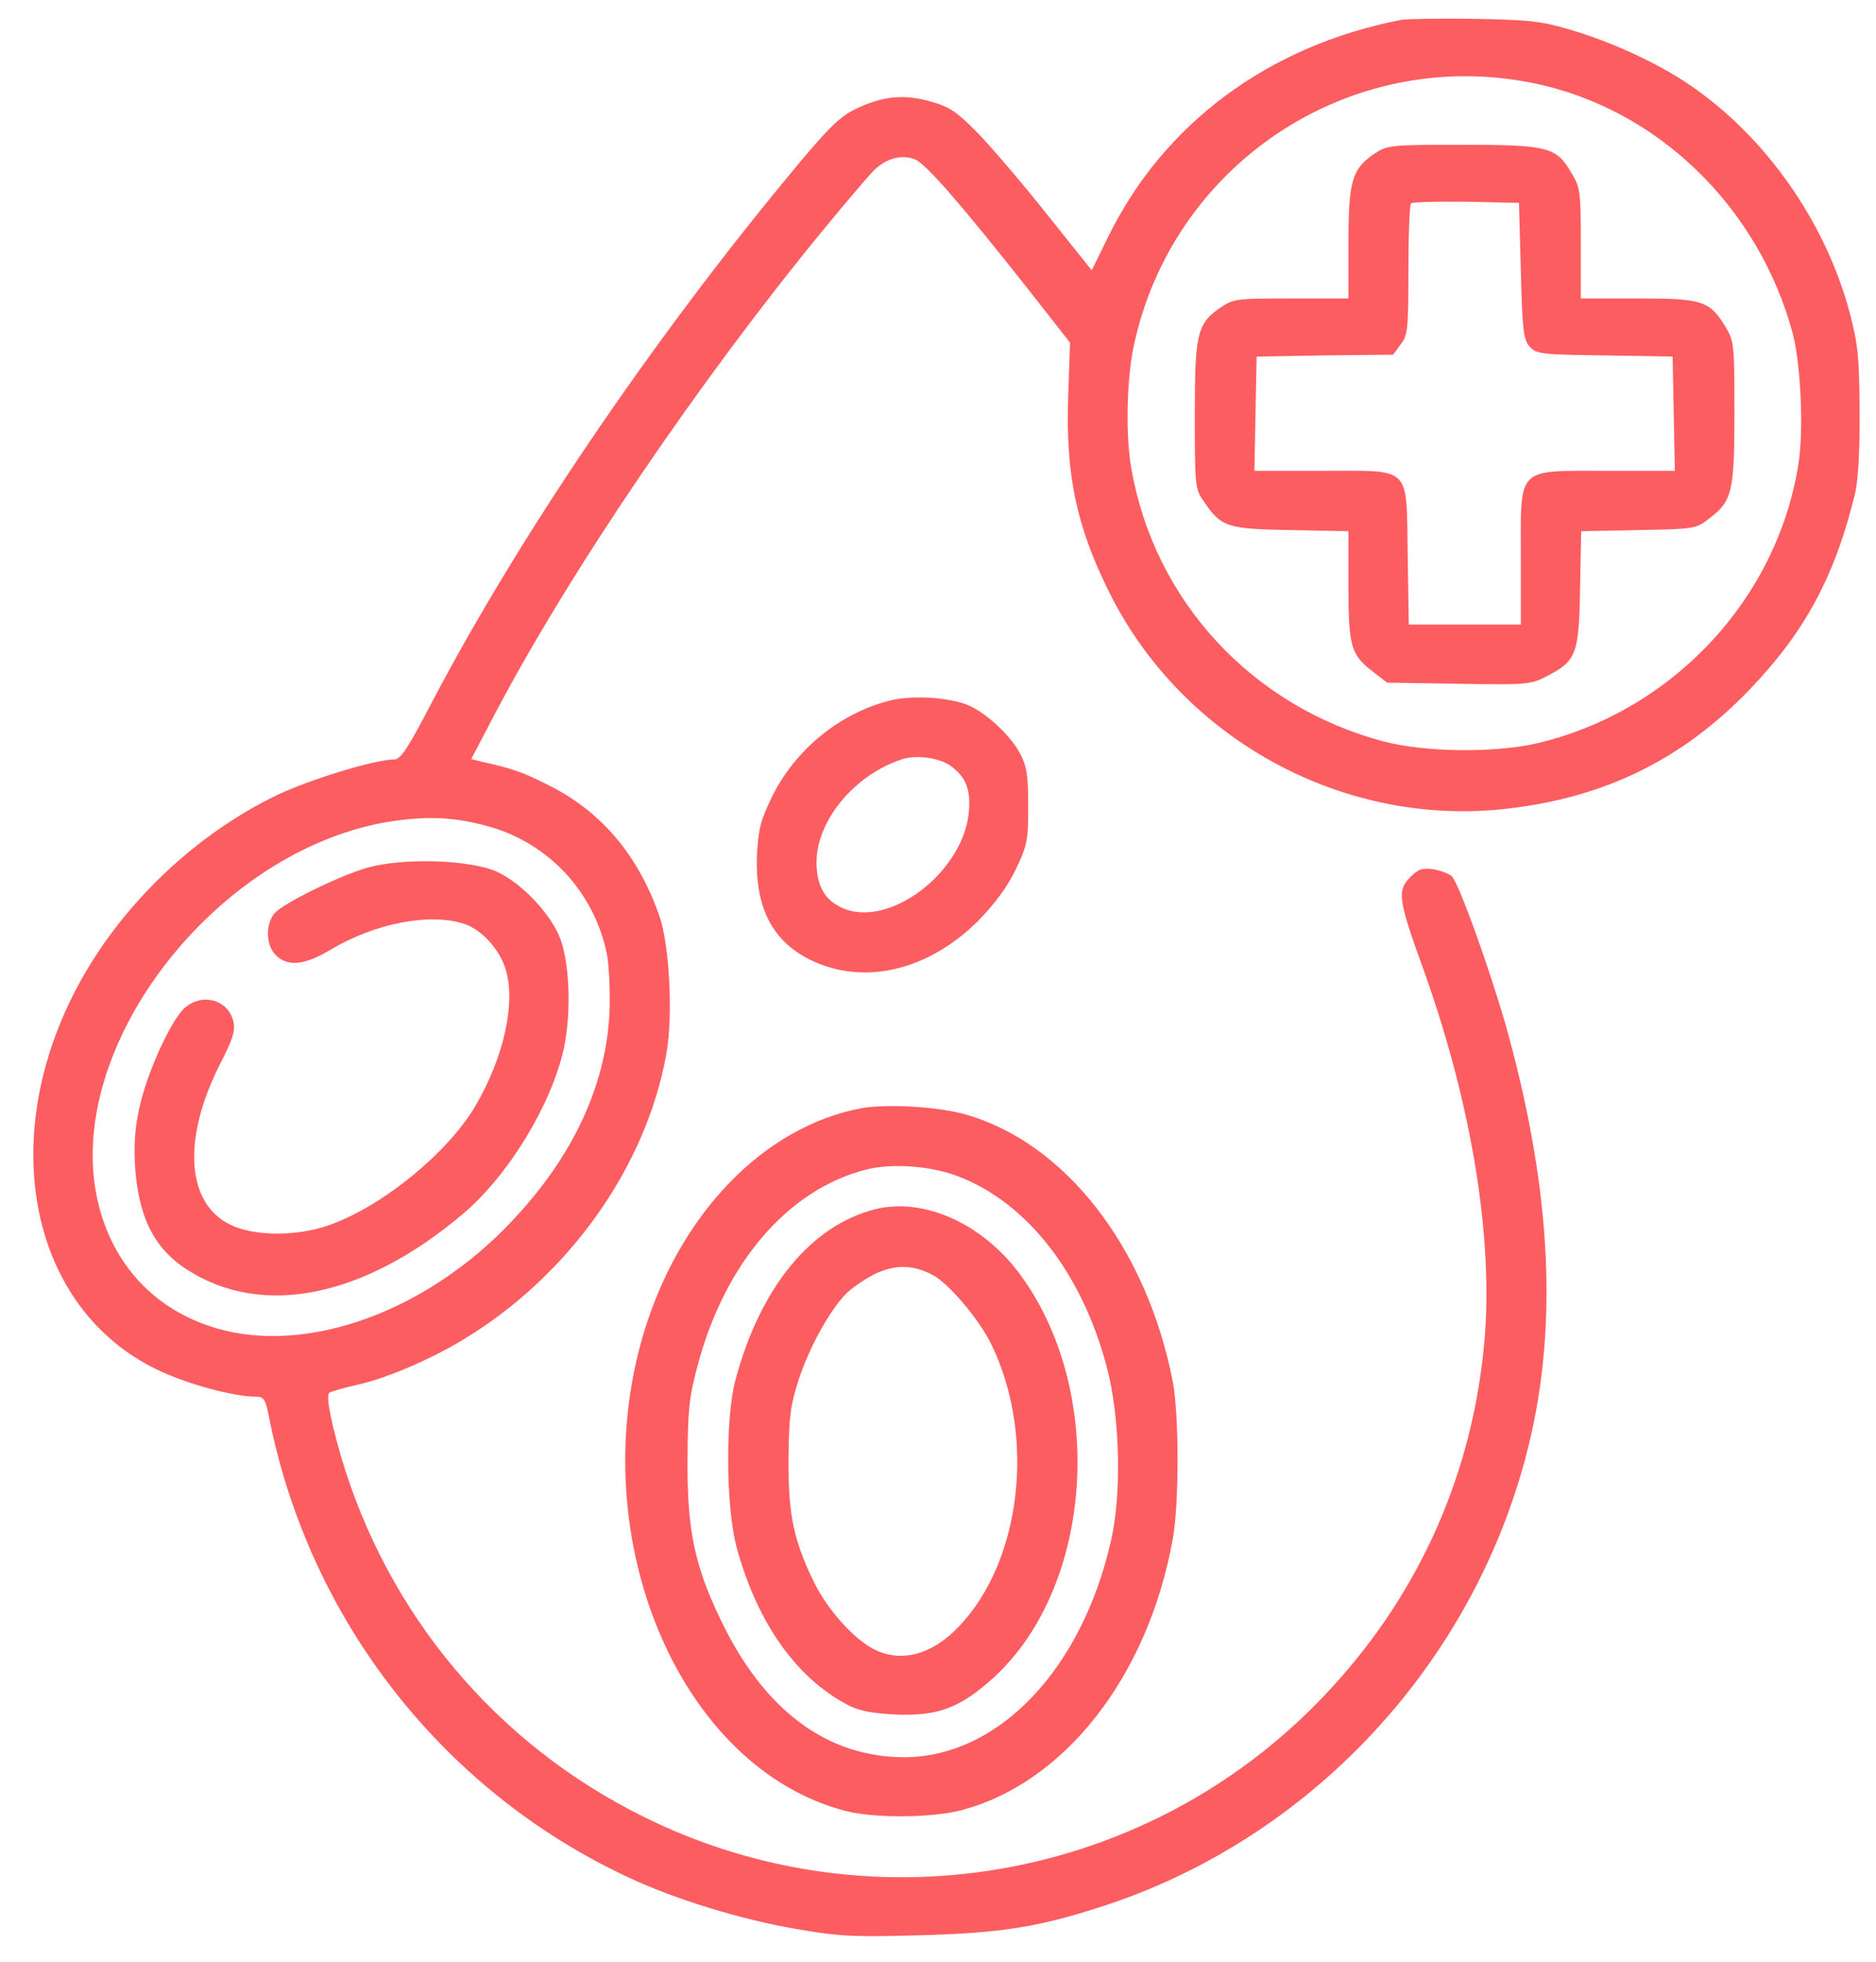 <svg width="44" height="46" viewBox="0 0 44 46" fill="none" xmlns="http://www.w3.org/2000/svg">
<path d="M32.857 0.467C29.737 1.074 27.276 2.911 25.976 5.583L25.606 6.339L24.552 5.02C23.98 4.299 23.242 3.438 22.926 3.113C22.442 2.621 22.275 2.507 21.836 2.383C21.203 2.199 20.693 2.252 20.061 2.559C19.683 2.744 19.41 3.016 18.531 4.08C15.262 8.026 12.177 12.579 10.155 16.42C9.575 17.536 9.399 17.808 9.25 17.808C8.793 17.808 7.255 18.283 6.499 18.643C4.565 19.575 2.852 21.218 1.841 23.09C-0.11 26.703 0.707 30.684 3.686 32.117C4.372 32.451 5.479 32.75 5.998 32.75C6.191 32.75 6.227 32.802 6.314 33.251C7.255 37.979 10.375 41.978 14.708 44.008C15.824 44.536 17.38 45.01 18.663 45.23C19.665 45.406 20.017 45.423 21.563 45.38C23.515 45.327 24.393 45.186 25.984 44.659C30.95 42.998 34.782 38.735 35.925 33.585C36.54 30.799 36.338 27.687 35.318 24.049C34.932 22.704 34.22 20.717 34.053 20.55C33.991 20.489 33.798 20.419 33.631 20.384C33.358 20.348 33.27 20.375 33.077 20.568C32.761 20.884 32.796 21.104 33.385 22.73C34.554 25.991 35.063 29.234 34.791 31.704C34.466 34.762 33.191 37.513 31.073 39.746C26.775 44.29 19.938 45.336 14.479 42.277C11.104 40.396 8.714 37.215 7.809 33.444C7.694 32.952 7.668 32.697 7.729 32.653C7.782 32.627 8.046 32.547 8.318 32.486C8.995 32.345 9.997 31.924 10.788 31.458C13.302 29.972 15.156 27.388 15.631 24.699C15.789 23.811 15.701 22.141 15.464 21.473C14.972 20.067 14.128 19.065 12.941 18.45C12.309 18.125 12.054 18.028 11.298 17.861L11.052 17.799L11.614 16.727C13.363 13.405 16.378 8.966 19.287 5.416C19.823 4.765 20.368 4.124 20.5 3.992C20.79 3.711 21.142 3.614 21.458 3.737C21.713 3.834 22.548 4.8 24.077 6.734L25.097 8.035L25.053 9.292C24.991 11.137 25.246 12.341 26.02 13.897C27.733 17.334 31.495 19.39 35.301 18.968C37.621 18.713 39.458 17.817 41.049 16.156C42.341 14.802 43.035 13.519 43.51 11.568C43.58 11.26 43.624 10.566 43.615 9.634C43.606 8.36 43.58 8.079 43.378 7.314C42.807 5.187 41.4 3.192 39.625 1.988C38.895 1.487 37.806 0.986 36.856 0.705C36.153 0.494 35.89 0.467 34.571 0.441C33.754 0.432 32.98 0.441 32.857 0.467ZM35.934 1.944C38.852 2.524 41.251 4.844 42.051 7.833C42.235 8.553 42.306 10.065 42.183 10.865C41.69 14.046 39.221 16.683 36.048 17.43C35.063 17.659 33.411 17.641 32.453 17.386C29.368 16.569 27.083 14.099 26.538 11.005C26.397 10.241 26.424 8.94 26.582 8.158C27.47 3.86 31.645 1.083 35.934 1.944ZM11.5 19.39C12.889 19.795 13.934 20.928 14.233 22.361C14.286 22.651 14.312 23.231 14.295 23.741C14.207 25.543 13.363 27.274 11.808 28.838C9.751 30.895 6.965 31.8 4.891 31.088C3.581 30.64 2.676 29.647 2.324 28.294C1.357 24.585 5.207 19.689 9.452 19.223C10.217 19.135 10.779 19.188 11.5 19.39Z" fill="#FC5D61"/>
<path d="M32.233 3.606C31.706 3.966 31.627 4.247 31.627 5.715V6.998H30.282C29.008 6.998 28.929 7.007 28.63 7.209C28.076 7.587 28.023 7.816 28.023 9.749C28.023 11.375 28.032 11.472 28.226 11.745C28.639 12.36 28.77 12.404 30.273 12.43L31.627 12.456V13.731C31.627 15.164 31.68 15.357 32.216 15.761L32.532 16.007L34.211 16.034C35.81 16.06 35.907 16.051 36.276 15.858C36.971 15.497 37.032 15.357 37.059 13.81L37.085 12.456L38.43 12.43C39.757 12.404 39.774 12.404 40.1 12.149C40.627 11.745 40.68 11.534 40.68 9.662C40.68 8.088 40.671 7.992 40.477 7.675C40.1 7.051 39.933 6.998 38.421 6.998H37.076V5.706C37.076 4.502 37.067 4.397 36.856 4.054C36.505 3.448 36.312 3.395 34.29 3.395C32.585 3.395 32.541 3.404 32.233 3.606ZM35.67 6.348C35.705 7.754 35.731 7.965 35.881 8.132C36.03 8.299 36.153 8.317 37.639 8.334L39.23 8.361L39.256 9.697L39.282 11.041H37.691C35.547 11.041 35.67 10.918 35.67 13.063V14.645H34.36H33.042L33.016 13.01C32.98 10.892 33.139 11.041 31.003 11.041H29.421L29.447 9.697L29.474 8.361L31.073 8.334L32.673 8.317L32.849 8.079C33.016 7.869 33.033 7.737 33.033 6.339C33.033 5.513 33.06 4.801 33.095 4.766C33.13 4.74 33.71 4.722 34.387 4.731L35.626 4.757L35.67 6.348Z" fill="#FC5D61"/>
<path d="M8.605 20.349C7.946 20.542 6.654 21.175 6.443 21.412C6.223 21.658 6.232 22.168 6.469 22.397C6.75 22.678 7.146 22.634 7.761 22.265C8.798 21.649 10.09 21.395 10.899 21.667C11.286 21.799 11.699 22.238 11.848 22.695C12.112 23.478 11.822 24.805 11.136 25.956C10.486 27.046 8.974 28.276 7.752 28.716C6.988 28.997 5.968 28.997 5.397 28.716C4.36 28.206 4.272 26.686 5.177 24.919C5.458 24.374 5.52 24.172 5.476 23.961C5.362 23.46 4.782 23.276 4.36 23.61C4.061 23.838 3.525 24.972 3.305 25.824C3.173 26.369 3.138 26.721 3.164 27.292C3.235 28.514 3.604 29.27 4.386 29.771C6.161 30.913 8.552 30.421 10.872 28.452C11.927 27.556 12.92 25.921 13.219 24.611C13.412 23.724 13.36 22.493 13.105 21.922C12.841 21.342 12.191 20.683 11.646 20.437C11.004 20.155 9.431 20.111 8.605 20.349Z" fill="#FC5D61"/>
<path d="M20.865 16.428C19.696 16.727 18.659 17.57 18.114 18.669C17.832 19.249 17.788 19.433 17.753 20.066C17.709 21.279 18.114 22.07 19.01 22.51C20.258 23.116 21.761 22.765 22.939 21.596C23.326 21.2 23.616 20.813 23.818 20.4C24.09 19.829 24.116 19.724 24.116 18.906C24.116 18.168 24.081 17.966 23.923 17.667C23.695 17.236 23.132 16.718 22.701 16.533C22.253 16.349 21.383 16.296 20.865 16.428ZM22.306 17.966C22.649 18.221 22.763 18.502 22.728 18.994C22.631 20.436 20.838 21.807 19.731 21.279C19.326 21.086 19.151 20.752 19.151 20.207C19.16 19.231 20.047 18.159 21.172 17.799C21.497 17.693 22.051 17.772 22.306 17.966Z" fill="#FC5D61"/>
<path d="M20.229 25.982C17.909 26.404 15.905 28.487 15.07 31.352C13.69 36.134 15.966 41.46 19.825 42.462C20.484 42.638 21.837 42.629 22.523 42.453C24.957 41.829 26.926 39.315 27.506 36.09C27.656 35.281 27.656 33.172 27.506 32.398C26.891 29.226 24.949 26.747 22.576 26.114C21.943 25.947 20.809 25.886 20.229 25.982ZM22.444 27.573C24.087 28.188 25.388 29.858 25.968 32.091C26.267 33.233 26.311 35.044 26.056 36.134C25.371 39.148 23.419 41.196 21.213 41.205C19.394 41.205 17.909 40.098 16.898 37.971C16.291 36.714 16.116 35.87 16.125 34.244C16.133 33.066 16.16 32.767 16.362 32.02C17.003 29.603 18.489 27.89 20.317 27.424C20.906 27.274 21.811 27.336 22.444 27.573Z" fill="#FC5D61"/>
<path d="M20.524 28.355C19.012 28.742 17.826 30.192 17.246 32.372C17.008 33.277 17.026 35.36 17.281 36.3C17.764 38.058 18.678 39.35 19.891 39.983C20.137 40.115 20.462 40.176 20.99 40.203C21.992 40.247 22.519 40.053 23.31 39.333C25.666 37.17 25.947 32.583 23.899 29.849C23.02 28.68 21.658 28.074 20.524 28.355ZM21.869 29.893C22.255 30.095 22.985 30.956 23.266 31.554C24.294 33.699 23.952 36.608 22.493 38.137C21.878 38.788 21.166 38.99 20.533 38.691C20.041 38.454 19.425 37.768 19.091 37.1C18.608 36.107 18.485 35.501 18.494 34.2C18.503 33.215 18.538 32.96 18.731 32.354C18.977 31.607 19.443 30.754 19.83 30.35C19.953 30.218 20.26 30.007 20.498 29.884C20.981 29.647 21.394 29.647 21.869 29.893Z" fill="#FC5D61"/>
</svg>
